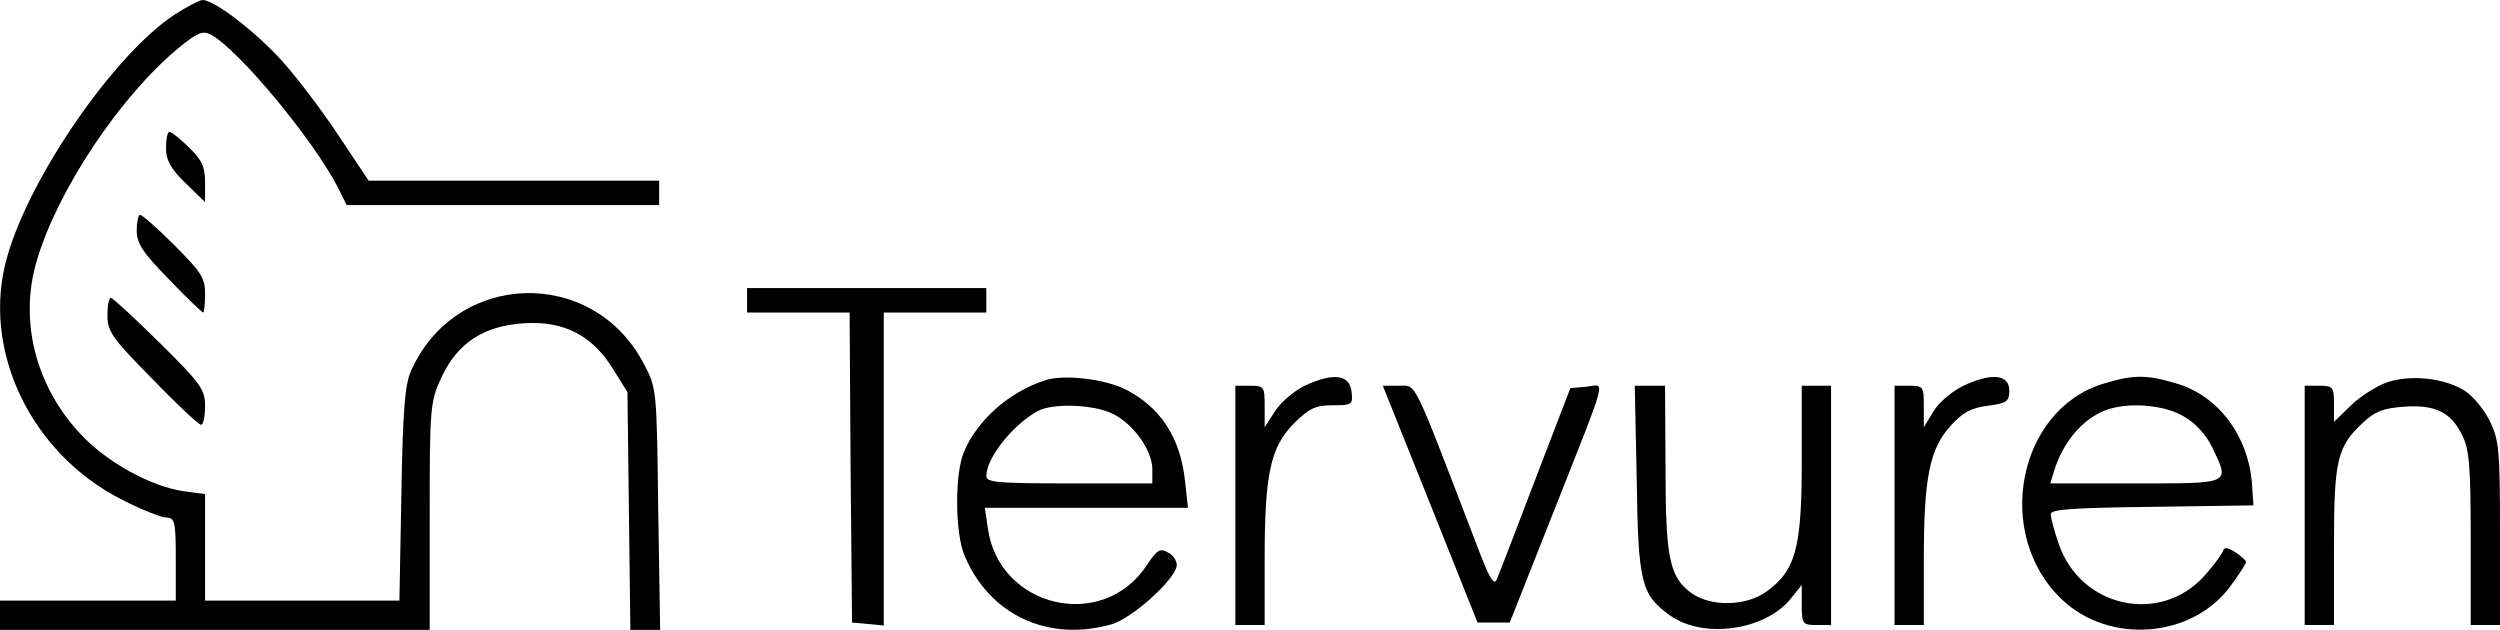 <?xml version="1.0" standalone="no"?>
<!DOCTYPE svg PUBLIC "-//W3C//DTD SVG 20010904//EN"
 "http://www.w3.org/TR/2001/REC-SVG-20010904/DTD/svg10.dtd">
<svg version="1.0" xmlns="http://www.w3.org/2000/svg"
 width="512pt" height="129pt" viewBox="0 0 512 129"
 preserveAspectRatio="xMidYMid meet">

<g transform="translate(0,129) scale(0.1,-0.1)"
fill="#000000" stroke="none">
<path d="M356 1259 c-122 -81 -294 -329 -341 -494 -55 -189 47 -404 236 -499
39 -20 80 -36 90 -36 17 0 19 -9 19 -85 l0 -85 -180 0 -180 0 0 -30 0 -30 440
0 440 0 0 233 c0 224 1 234 24 284 33 71 87 106 170 111 81 5 139 -25 181 -93
l30 -48 3 -244 3 -243 30 0 31 0 -4 248 c-3 246 -3 247 -30 298 -105 199 -385
189 -476 -15 -13 -29 -17 -82 -20 -254 l-4 -217 -199 0 -199 0 0 109 0 109
-44 6 c-68 10 -158 60 -211 117 -92 98 -126 232 -90 354 42 144 170 337 291
437 38 31 49 36 66 27 56 -30 208 -213 259 -311 l19 -38 320 0 320 0 0 25 0
25 -297 0 -298 0 -62 93 c-33 50 -86 120 -117 154 -54 59 -137 123 -161 123
-6 0 -33 -14 -59 -31z"/>
<path d="M340 987 c0 -25 9 -42 40 -72 l40 -39 0 40 c0 32 -6 46 -33 72 -18
18 -36 32 -40 32 -4 0 -7 -15 -7 -33z"/>
<path d="M280 818 c0 -27 13 -46 66 -100 36 -38 68 -68 70 -68 2 0 4 17 4 38
0 33 -8 45 -63 100 -34 34 -66 62 -70 62 -4 0 -7 -15 -7 -32z"/>
<path d="M1530 675 l0 -25 105 0 105 0 2 -317 3 -318 33 -3 32 -3 0 320 0 321
105 0 105 0 0 25 0 25 -245 0 -245 0 0 -25z"/>
<path d="M220 644 c0 -33 10 -47 92 -130 50 -52 95 -94 100 -94 4 0 8 17 8 38
0 34 -8 46 -93 130 -51 50 -96 92 -100 92 -4 0 -7 -16 -7 -36z"/>
<path d="M2140 511 c-74 -24 -139 -82 -166 -147 -19 -45 -18 -165 1 -211 51
-122 170 -178 300 -142 44 12 135 95 135 122 0 9 -8 21 -19 26 -15 9 -22 4
-42 -26 -90 -138 -304 -88 -326 76 l-6 41 208 0 208 0 -6 54 c-9 88 -49 151
-121 188 -43 22 -128 32 -166 19z m140 -69 c42 -21 80 -75 80 -113 l0 -29
-170 0 c-147 0 -170 2 -170 15 0 37 54 105 105 133 31 17 116 14 155 -6z"/>
<path d="M2674 501 c-22 -10 -50 -34 -62 -52 l-22 -34 0 43 c0 40 -1 42 -30
42 l-30 0 0 -245 0 -245 30 0 30 0 0 135 c0 175 12 229 60 278 32 31 44 37 79
37 40 0 42 1 39 28 -4 35 -37 39 -94 13z"/>
<path d="M4023 501 c-25 -12 -51 -34 -63 -53 l-20 -33 0 43 c0 40 -1 42 -30
42 l-30 0 0 -245 0 -245 30 0 30 0 0 135 c0 167 12 226 55 273 24 27 42 37 76
41 39 5 44 9 44 31 0 33 -35 37 -92 11z"/>
<path d="M4307 504 c-175 -54 -224 -308 -85 -441 98 -94 269 -80 347 28 17 23
31 45 31 48 0 3 -10 12 -22 20 -18 11 -23 11 -26 1 -3 -7 -20 -30 -38 -50 -91
-100 -254 -64 -298 67 -9 26 -16 52 -16 60 0 10 45 13 208 15 l207 3 -3 45
c-8 98 -69 180 -156 205 -60 18 -87 18 -149 -1z m164 -66 c25 -14 46 -37 59
-63 37 -77 42 -75 -156 -75 l-175 0 7 23 c18 60 57 107 104 126 45 18 119 13
161 -11z"/>
<path d="M4886 506 c-21 -8 -54 -29 -72 -47 l-34 -33 0 37 c0 34 -2 37 -30 37
l-30 0 0 -245 0 -245 30 0 30 0 0 160 c0 177 6 205 59 254 24 23 42 30 83 33
65 5 97 -11 120 -57 15 -29 18 -63 18 -212 l0 -178 30 0 30 0 0 188 c0 175 -2
191 -22 232 -13 25 -37 53 -54 62 -43 25 -111 31 -158 14z"/>
<path d="M2929 258 l97 -243 33 0 33 0 89 225 c115 291 107 262 68 258 l-33
-3 -71 -185 c-39 -102 -74 -194 -79 -205 -6 -16 -15 -2 -42 70 -133 346 -122
325 -159 325 l-33 0 97 -242z"/>
<path d="M3352 308 c3 -213 9 -236 69 -279 67 -47 190 -31 244 32 l25 31 0
-41 c0 -39 2 -41 30 -41 l30 0 0 245 0 245 -30 0 -30 0 0 -157 c0 -177 -13
-222 -73 -265 -42 -30 -114 -31 -154 -2 -44 33 -52 72 -52 257 l-1 167 -31 0
-31 0 4 -192z"/>
</g>
</svg>
